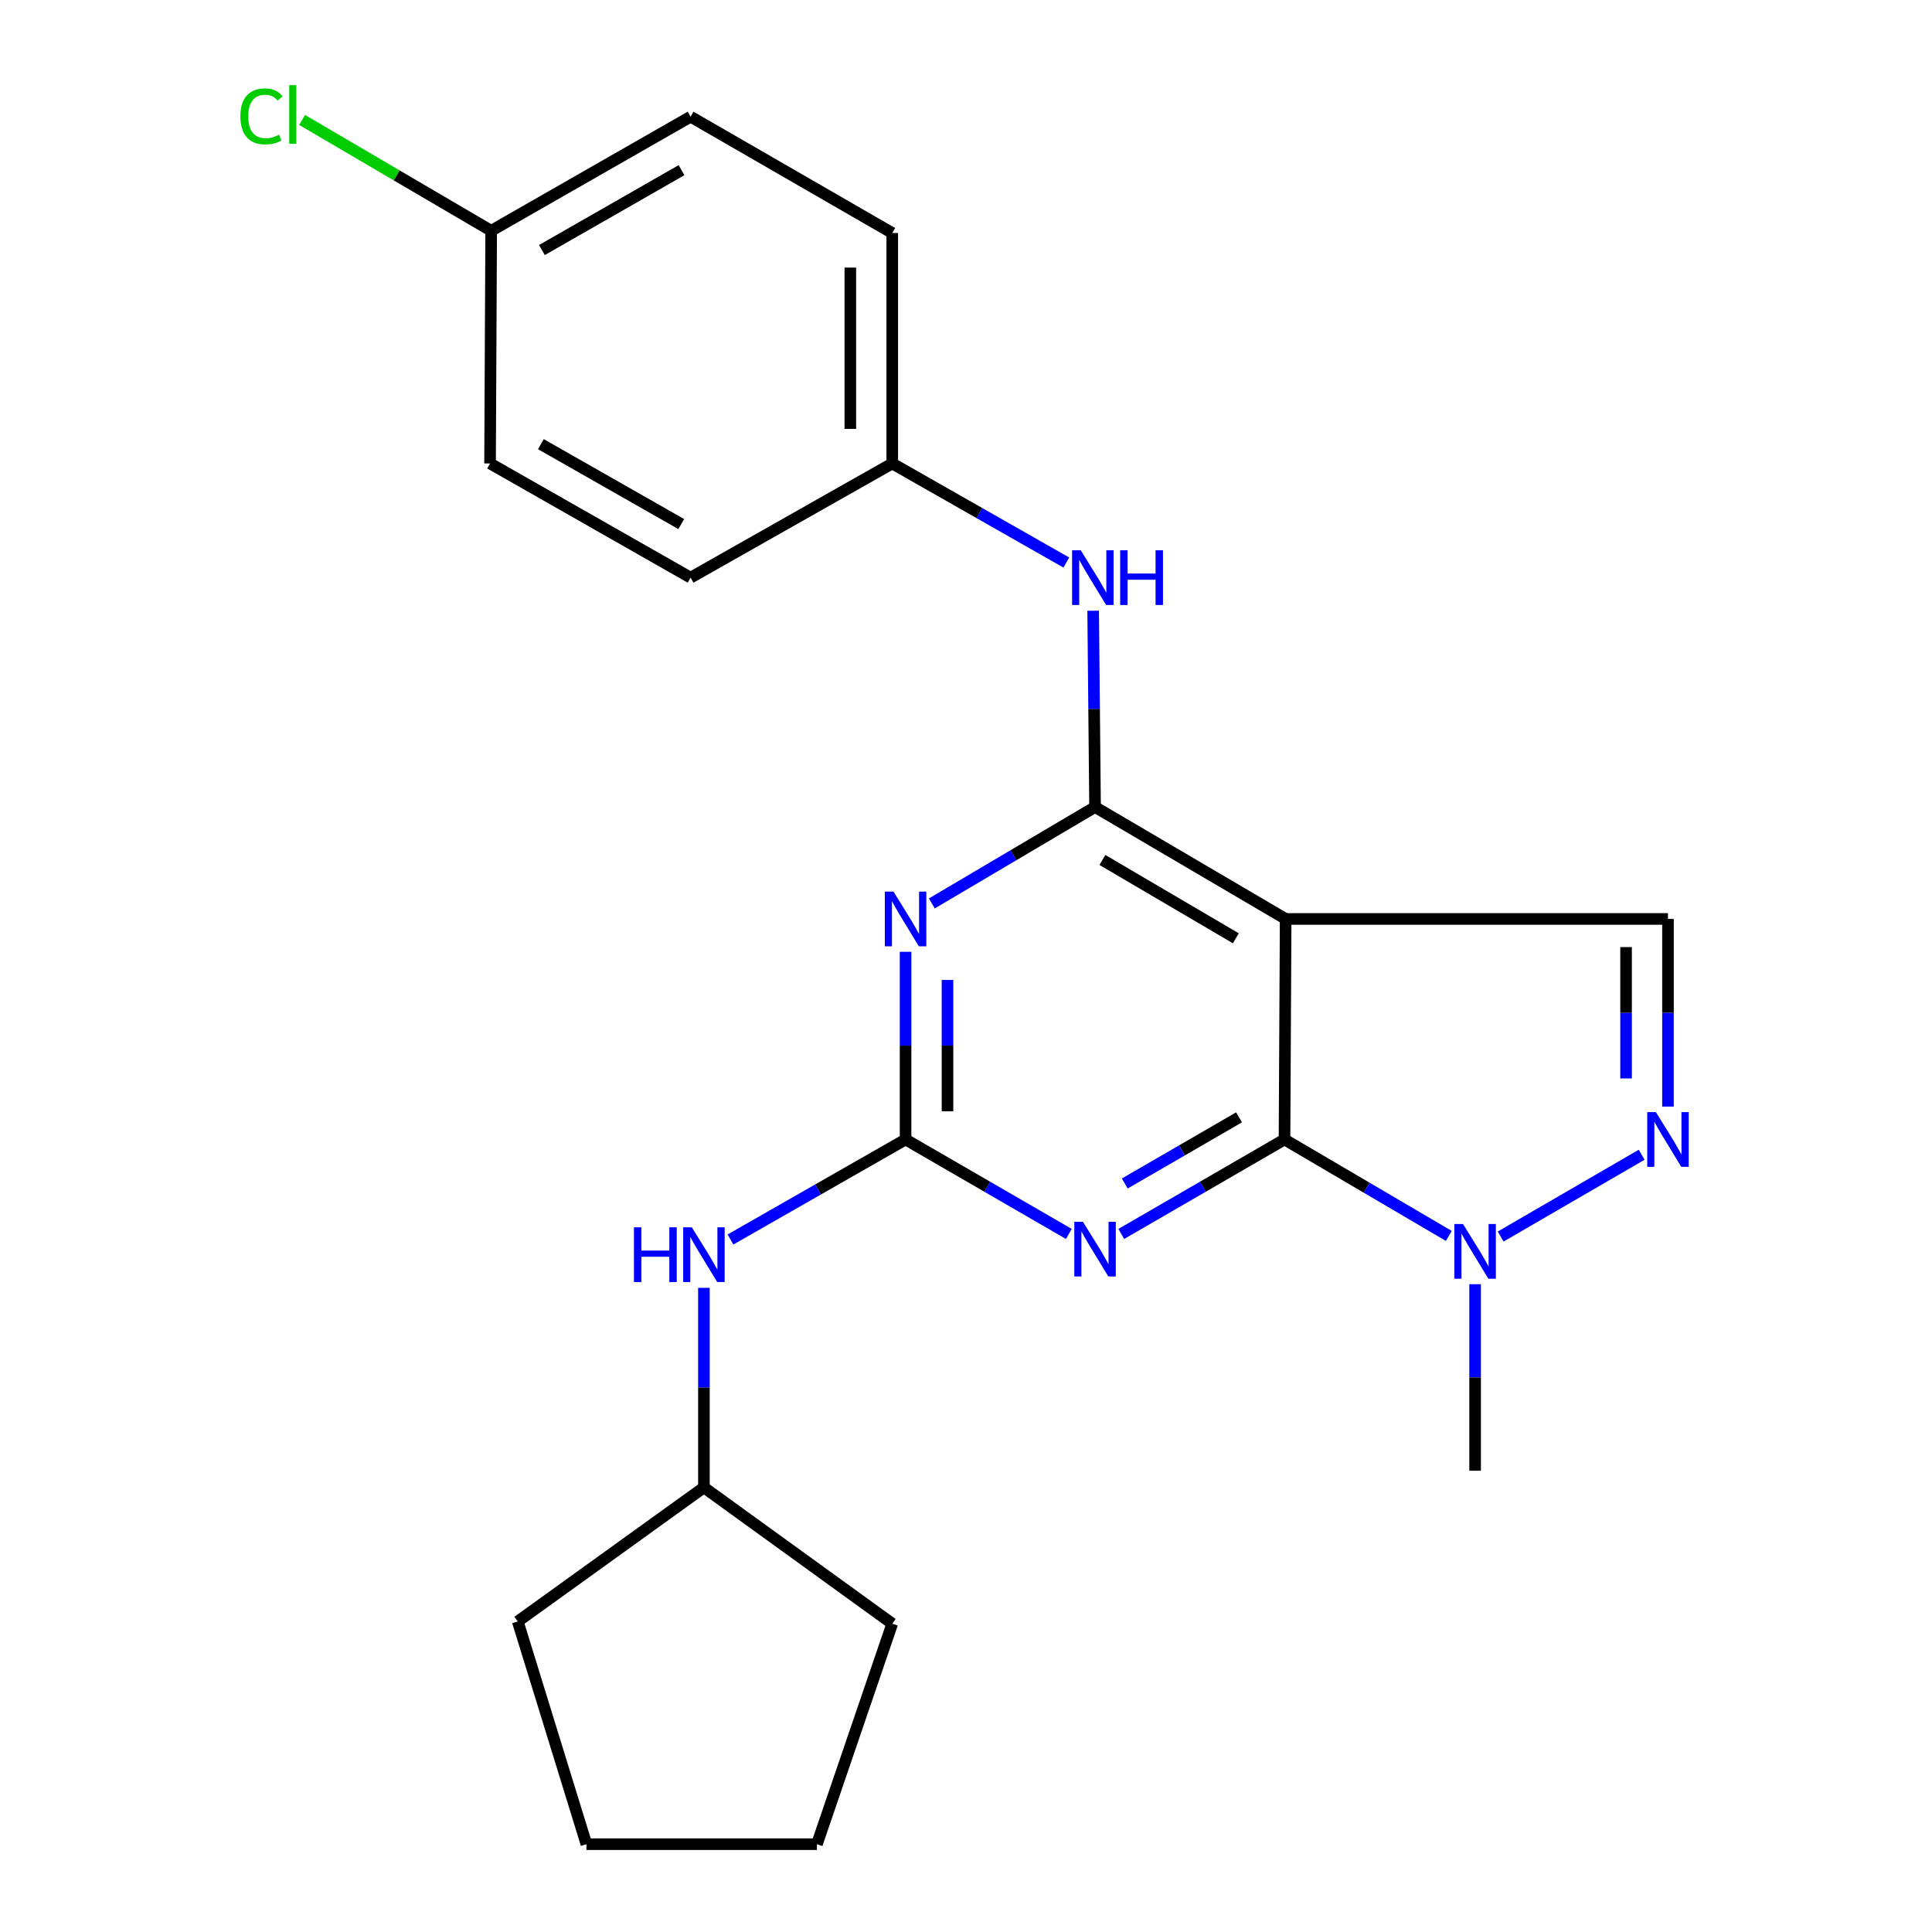 <?xml version='1.0' encoding='iso-8859-1'?>
<svg version='1.1' baseProfile='full'
              xmlns='http://www.w3.org/2000/svg'
                      xmlns:rdkit='http://www.rdkit.org/xml'
                      xmlns:xlink='http://www.w3.org/1999/xlink'
                  xml:space='preserve'
width='1000px' height='1000px' viewBox='0 0 1000 1000'>
<!-- END OF HEADER -->
<rect style='opacity:1.0;fill:#FFFFFF;stroke:none' width='1000' height='1000' x='0' y='0'> </rect>
<path class='bond-0' d='M 664.86,589.784 L 665.451,475.642' style='fill:none;fill-rule:evenodd;stroke:#000000;stroke-width:6px;stroke-linecap:butt;stroke-linejoin:miter;stroke-opacity:1' />
<path class='bond-2' d='M 664.86,589.784 L 622.616,614.237' style='fill:none;fill-rule:evenodd;stroke:#000000;stroke-width:6px;stroke-linecap:butt;stroke-linejoin:miter;stroke-opacity:1' />
<path class='bond-2' d='M 622.616,614.237 L 580.372,638.69' style='fill:none;fill-rule:evenodd;stroke:#0000FF;stroke-width:6px;stroke-linecap:butt;stroke-linejoin:miter;stroke-opacity:1' />
<path class='bond-2' d='M 641.317,578.341 L 611.746,595.459' style='fill:none;fill-rule:evenodd;stroke:#000000;stroke-width:6px;stroke-linecap:butt;stroke-linejoin:miter;stroke-opacity:1' />
<path class='bond-2' d='M 611.746,595.459 L 582.175,612.576' style='fill:none;fill-rule:evenodd;stroke:#0000FF;stroke-width:6px;stroke-linecap:butt;stroke-linejoin:miter;stroke-opacity:1' />
<path class='bond-6' d='M 664.86,589.784 L 707.386,614.751' style='fill:none;fill-rule:evenodd;stroke:#000000;stroke-width:6px;stroke-linecap:butt;stroke-linejoin:miter;stroke-opacity:1' />
<path class='bond-6' d='M 707.386,614.751 L 749.912,639.719' style='fill:none;fill-rule:evenodd;stroke:#0000FF;stroke-width:6px;stroke-linecap:butt;stroke-linejoin:miter;stroke-opacity:1' />
<path class='bond-1' d='M 665.451,475.642 L 566.799,417.709' style='fill:none;fill-rule:evenodd;stroke:#000000;stroke-width:6px;stroke-linecap:butt;stroke-linejoin:miter;stroke-opacity:1' />
<path class='bond-1' d='M 639.666,485.662 L 570.609,445.109' style='fill:none;fill-rule:evenodd;stroke:#000000;stroke-width:6px;stroke-linecap:butt;stroke-linejoin:miter;stroke-opacity:1' />
<path class='bond-7' d='M 665.451,475.642 L 863.346,475.642' style='fill:none;fill-rule:evenodd;stroke:#000000;stroke-width:6px;stroke-linecap:butt;stroke-linejoin:miter;stroke-opacity:1' />
<path class='bond-8' d='M 566.799,417.709 L 566.309,366.912' style='fill:none;fill-rule:evenodd;stroke:#000000;stroke-width:6px;stroke-linecap:butt;stroke-linejoin:miter;stroke-opacity:1' />
<path class='bond-8' d='M 566.309,366.912 L 565.819,316.115' style='fill:none;fill-rule:evenodd;stroke:#0000FF;stroke-width:6px;stroke-linecap:butt;stroke-linejoin:miter;stroke-opacity:1' />
<path class='bond-24' d='M 566.799,417.709 L 524.556,442.662' style='fill:none;fill-rule:evenodd;stroke:#000000;stroke-width:6px;stroke-linecap:butt;stroke-linejoin:miter;stroke-opacity:1' />
<path class='bond-24' d='M 524.556,442.662 L 482.313,467.615' style='fill:none;fill-rule:evenodd;stroke:#0000FF;stroke-width:6px;stroke-linecap:butt;stroke-linejoin:miter;stroke-opacity:1' />
<path class='bond-4' d='M 553.226,638.691 L 510.976,614.237' style='fill:none;fill-rule:evenodd;stroke:#0000FF;stroke-width:6px;stroke-linecap:butt;stroke-linejoin:miter;stroke-opacity:1' />
<path class='bond-4' d='M 510.976,614.237 L 468.725,589.784' style='fill:none;fill-rule:evenodd;stroke:#000000;stroke-width:6px;stroke-linecap:butt;stroke-linejoin:miter;stroke-opacity:1' />
<path class='bond-3' d='M 468.725,492.655 L 468.725,541.219' style='fill:none;fill-rule:evenodd;stroke:#0000FF;stroke-width:6px;stroke-linecap:butt;stroke-linejoin:miter;stroke-opacity:1' />
<path class='bond-3' d='M 468.725,541.219 L 468.725,589.784' style='fill:none;fill-rule:evenodd;stroke:#000000;stroke-width:6px;stroke-linecap:butt;stroke-linejoin:miter;stroke-opacity:1' />
<path class='bond-3' d='M 490.423,507.225 L 490.423,541.219' style='fill:none;fill-rule:evenodd;stroke:#0000FF;stroke-width:6px;stroke-linecap:butt;stroke-linejoin:miter;stroke-opacity:1' />
<path class='bond-3' d='M 490.423,541.219 L 490.423,575.214' style='fill:none;fill-rule:evenodd;stroke:#000000;stroke-width:6px;stroke-linecap:butt;stroke-linejoin:miter;stroke-opacity:1' />
<path class='bond-9' d='M 468.725,589.784 L 423.409,615.673' style='fill:none;fill-rule:evenodd;stroke:#000000;stroke-width:6px;stroke-linecap:butt;stroke-linejoin:miter;stroke-opacity:1' />
<path class='bond-9' d='M 423.409,615.673 L 378.093,641.563' style='fill:none;fill-rule:evenodd;stroke:#0000FF;stroke-width:6px;stroke-linecap:butt;stroke-linejoin:miter;stroke-opacity:1' />
<path class='bond-5' d='M 849.72,597.689 L 776.744,640.028' style='fill:none;fill-rule:evenodd;stroke:#0000FF;stroke-width:6px;stroke-linecap:butt;stroke-linejoin:miter;stroke-opacity:1' />
<path class='bond-23' d='M 863.346,572.77 L 863.346,524.206' style='fill:none;fill-rule:evenodd;stroke:#0000FF;stroke-width:6px;stroke-linecap:butt;stroke-linejoin:miter;stroke-opacity:1' />
<path class='bond-23' d='M 863.346,524.206 L 863.346,475.642' style='fill:none;fill-rule:evenodd;stroke:#000000;stroke-width:6px;stroke-linecap:butt;stroke-linejoin:miter;stroke-opacity:1' />
<path class='bond-23' d='M 841.648,558.201 L 841.648,524.206' style='fill:none;fill-rule:evenodd;stroke:#0000FF;stroke-width:6px;stroke-linecap:butt;stroke-linejoin:miter;stroke-opacity:1' />
<path class='bond-23' d='M 841.648,524.206 L 841.648,490.211' style='fill:none;fill-rule:evenodd;stroke:#000000;stroke-width:6px;stroke-linecap:butt;stroke-linejoin:miter;stroke-opacity:1' />
<path class='bond-14' d='M 763.512,664.703 L 763.512,712.973' style='fill:none;fill-rule:evenodd;stroke:#0000FF;stroke-width:6px;stroke-linecap:butt;stroke-linejoin:miter;stroke-opacity:1' />
<path class='bond-14' d='M 763.512,712.973 L 763.512,761.243' style='fill:none;fill-rule:evenodd;stroke:#000000;stroke-width:6px;stroke-linecap:butt;stroke-linejoin:miter;stroke-opacity:1' />
<path class='bond-10' d='M 551.927,291.173 L 506.879,265.529' style='fill:none;fill-rule:evenodd;stroke:#0000FF;stroke-width:6px;stroke-linecap:butt;stroke-linejoin:miter;stroke-opacity:1' />
<path class='bond-10' d='M 506.879,265.529 L 461.83,239.885' style='fill:none;fill-rule:evenodd;stroke:#000000;stroke-width:6px;stroke-linecap:butt;stroke-linejoin:miter;stroke-opacity:1' />
<path class='bond-13' d='M 364.348,666.588 L 364.348,718.237' style='fill:none;fill-rule:evenodd;stroke:#0000FF;stroke-width:6px;stroke-linecap:butt;stroke-linejoin:miter;stroke-opacity:1' />
<path class='bond-13' d='M 364.348,718.237 L 364.348,769.886' style='fill:none;fill-rule:evenodd;stroke:#000000;stroke-width:6px;stroke-linecap:butt;stroke-linejoin:miter;stroke-opacity:1' />
<path class='bond-15' d='M 461.83,239.885 L 357.453,298.987' style='fill:none;fill-rule:evenodd;stroke:#000000;stroke-width:6px;stroke-linecap:butt;stroke-linejoin:miter;stroke-opacity:1' />
<path class='bond-16' d='M 461.83,239.885 L 461.83,120.608' style='fill:none;fill-rule:evenodd;stroke:#000000;stroke-width:6px;stroke-linecap:butt;stroke-linejoin:miter;stroke-opacity:1' />
<path class='bond-16' d='M 440.133,221.993 L 440.133,138.499' style='fill:none;fill-rule:evenodd;stroke:#000000;stroke-width:6px;stroke-linecap:butt;stroke-linejoin:miter;stroke-opacity:1' />
<path class='bond-11' d='M 254.232,119.45 L 357.453,60.397' style='fill:none;fill-rule:evenodd;stroke:#000000;stroke-width:6px;stroke-linecap:butt;stroke-linejoin:miter;stroke-opacity:1' />
<path class='bond-11' d='M 280.49,129.426 L 352.744,88.088' style='fill:none;fill-rule:evenodd;stroke:#000000;stroke-width:6px;stroke-linecap:butt;stroke-linejoin:miter;stroke-opacity:1' />
<path class='bond-12' d='M 254.232,119.45 L 205.295,90.763' style='fill:none;fill-rule:evenodd;stroke:#000000;stroke-width:6px;stroke-linecap:butt;stroke-linejoin:miter;stroke-opacity:1' />
<path class='bond-12' d='M 205.295,90.763 L 156.358,62.075' style='fill:none;fill-rule:evenodd;stroke:#00CC00;stroke-width:6px;stroke-linecap:butt;stroke-linejoin:miter;stroke-opacity:1' />
<path class='bond-26' d='M 254.232,119.45 L 253.653,239.885' style='fill:none;fill-rule:evenodd;stroke:#000000;stroke-width:6px;stroke-linecap:butt;stroke-linejoin:miter;stroke-opacity:1' />
<path class='bond-19' d='M 364.348,769.886 L 267.986,839.271' style='fill:none;fill-rule:evenodd;stroke:#000000;stroke-width:6px;stroke-linecap:butt;stroke-linejoin:miter;stroke-opacity:1' />
<path class='bond-20' d='M 364.348,769.886 L 461.83,840.416' style='fill:none;fill-rule:evenodd;stroke:#000000;stroke-width:6px;stroke-linecap:butt;stroke-linejoin:miter;stroke-opacity:1' />
<path class='bond-18' d='M 357.453,298.987 L 253.653,239.885' style='fill:none;fill-rule:evenodd;stroke:#000000;stroke-width:6px;stroke-linecap:butt;stroke-linejoin:miter;stroke-opacity:1' />
<path class='bond-18' d='M 352.619,271.266 L 279.959,229.894' style='fill:none;fill-rule:evenodd;stroke:#000000;stroke-width:6px;stroke-linecap:butt;stroke-linejoin:miter;stroke-opacity:1' />
<path class='bond-17' d='M 461.83,120.608 L 357.453,60.397' style='fill:none;fill-rule:evenodd;stroke:#000000;stroke-width:6px;stroke-linecap:butt;stroke-linejoin:miter;stroke-opacity:1' />
<path class='bond-21' d='M 267.986,839.271 L 303.534,954.545' style='fill:none;fill-rule:evenodd;stroke:#000000;stroke-width:6px;stroke-linecap:butt;stroke-linejoin:miter;stroke-opacity:1' />
<path class='bond-22' d='M 461.83,840.416 L 422.835,954.545' style='fill:none;fill-rule:evenodd;stroke:#000000;stroke-width:6px;stroke-linecap:butt;stroke-linejoin:miter;stroke-opacity:1' />
<path class='bond-25' d='M 303.534,954.545 L 422.835,954.545' style='fill:none;fill-rule:evenodd;stroke:#000000;stroke-width:6px;stroke-linecap:butt;stroke-linejoin:miter;stroke-opacity:1' />
<path  class='atom-3' d='M 560.539 632.387
L 569.819 647.387
Q 570.739 648.867, 572.219 651.547
Q 573.699 654.227, 573.779 654.387
L 573.779 632.387
L 577.539 632.387
L 577.539 660.707
L 573.659 660.707
L 563.699 644.307
Q 562.539 642.387, 561.299 640.187
Q 560.099 637.987, 559.739 637.307
L 559.739 660.707
L 556.059 660.707
L 556.059 632.387
L 560.539 632.387
' fill='#0000FF'/>
<path  class='atom-4' d='M 462.465 461.482
L 471.745 476.482
Q 472.665 477.962, 474.145 480.642
Q 475.625 483.322, 475.705 483.482
L 475.705 461.482
L 479.465 461.482
L 479.465 489.802
L 475.585 489.802
L 465.625 473.402
Q 464.465 471.482, 463.225 469.282
Q 462.025 467.082, 461.665 466.402
L 461.665 489.802
L 457.985 489.802
L 457.985 461.482
L 462.465 461.482
' fill='#0000FF'/>
<path  class='atom-6' d='M 857.086 575.624
L 866.366 590.624
Q 867.286 592.104, 868.766 594.784
Q 870.246 597.464, 870.326 597.624
L 870.326 575.624
L 874.086 575.624
L 874.086 603.944
L 870.206 603.944
L 860.246 587.544
Q 859.086 585.624, 857.846 583.424
Q 856.646 581.224, 856.286 580.544
L 856.286 603.944
L 852.606 603.944
L 852.606 575.624
L 857.086 575.624
' fill='#0000FF'/>
<path  class='atom-7' d='M 757.252 633.544
L 766.532 648.544
Q 767.452 650.024, 768.932 652.704
Q 770.412 655.384, 770.492 655.544
L 770.492 633.544
L 774.252 633.544
L 774.252 661.864
L 770.372 661.864
L 760.412 645.464
Q 759.252 643.544, 758.012 641.344
Q 756.812 639.144, 756.452 638.464
L 756.452 661.864
L 752.772 661.864
L 752.772 633.544
L 757.252 633.544
' fill='#0000FF'/>
<path  class='atom-9' d='M 559.394 284.827
L 568.674 299.827
Q 569.594 301.307, 571.074 303.987
Q 572.554 306.667, 572.634 306.827
L 572.634 284.827
L 576.394 284.827
L 576.394 313.147
L 572.514 313.147
L 562.554 296.747
Q 561.394 294.827, 560.154 292.627
Q 558.954 290.427, 558.594 289.747
L 558.594 313.147
L 554.914 313.147
L 554.914 284.827
L 559.394 284.827
' fill='#0000FF'/>
<path  class='atom-9' d='M 579.794 284.827
L 583.634 284.827
L 583.634 296.867
L 598.114 296.867
L 598.114 284.827
L 601.954 284.827
L 601.954 313.147
L 598.114 313.147
L 598.114 300.067
L 583.634 300.067
L 583.634 313.147
L 579.794 313.147
L 579.794 284.827
' fill='#0000FF'/>
<path  class='atom-10' d='M 328.128 635.256
L 331.968 635.256
L 331.968 647.296
L 346.448 647.296
L 346.448 635.256
L 350.288 635.256
L 350.288 663.576
L 346.448 663.576
L 346.448 650.496
L 331.968 650.496
L 331.968 663.576
L 328.128 663.576
L 328.128 635.256
' fill='#0000FF'/>
<path  class='atom-10' d='M 358.088 635.256
L 367.368 650.256
Q 368.288 651.736, 369.768 654.416
Q 371.248 657.096, 371.328 657.256
L 371.328 635.256
L 375.088 635.256
L 375.088 663.576
L 371.208 663.576
L 361.248 647.176
Q 360.088 645.256, 358.848 643.056
Q 357.648 640.856, 357.288 640.176
L 357.288 663.576
L 353.608 663.576
L 353.608 635.256
L 358.088 635.256
' fill='#0000FF'/>
<path  class='atom-13' d='M 124.422 60.231
Q 124.422 53.191, 127.702 49.511
Q 131.022 45.791, 137.302 45.791
Q 143.142 45.791, 146.262 49.911
L 143.622 52.071
Q 141.342 49.071, 137.302 49.071
Q 133.022 49.071, 130.742 51.951
Q 128.502 54.791, 128.502 60.231
Q 128.502 65.831, 130.822 68.711
Q 133.182 71.591, 137.742 71.591
Q 140.862 71.591, 144.502 69.711
L 145.622 72.711
Q 144.142 73.671, 141.902 74.231
Q 139.662 74.791, 137.182 74.791
Q 131.022 74.791, 127.702 71.031
Q 124.422 67.271, 124.422 60.231
' fill='#00CC00'/>
<path  class='atom-13' d='M 149.702 44.071
L 153.382 44.071
L 153.382 74.431
L 149.702 74.431
L 149.702 44.071
' fill='#00CC00'/>
</svg>
